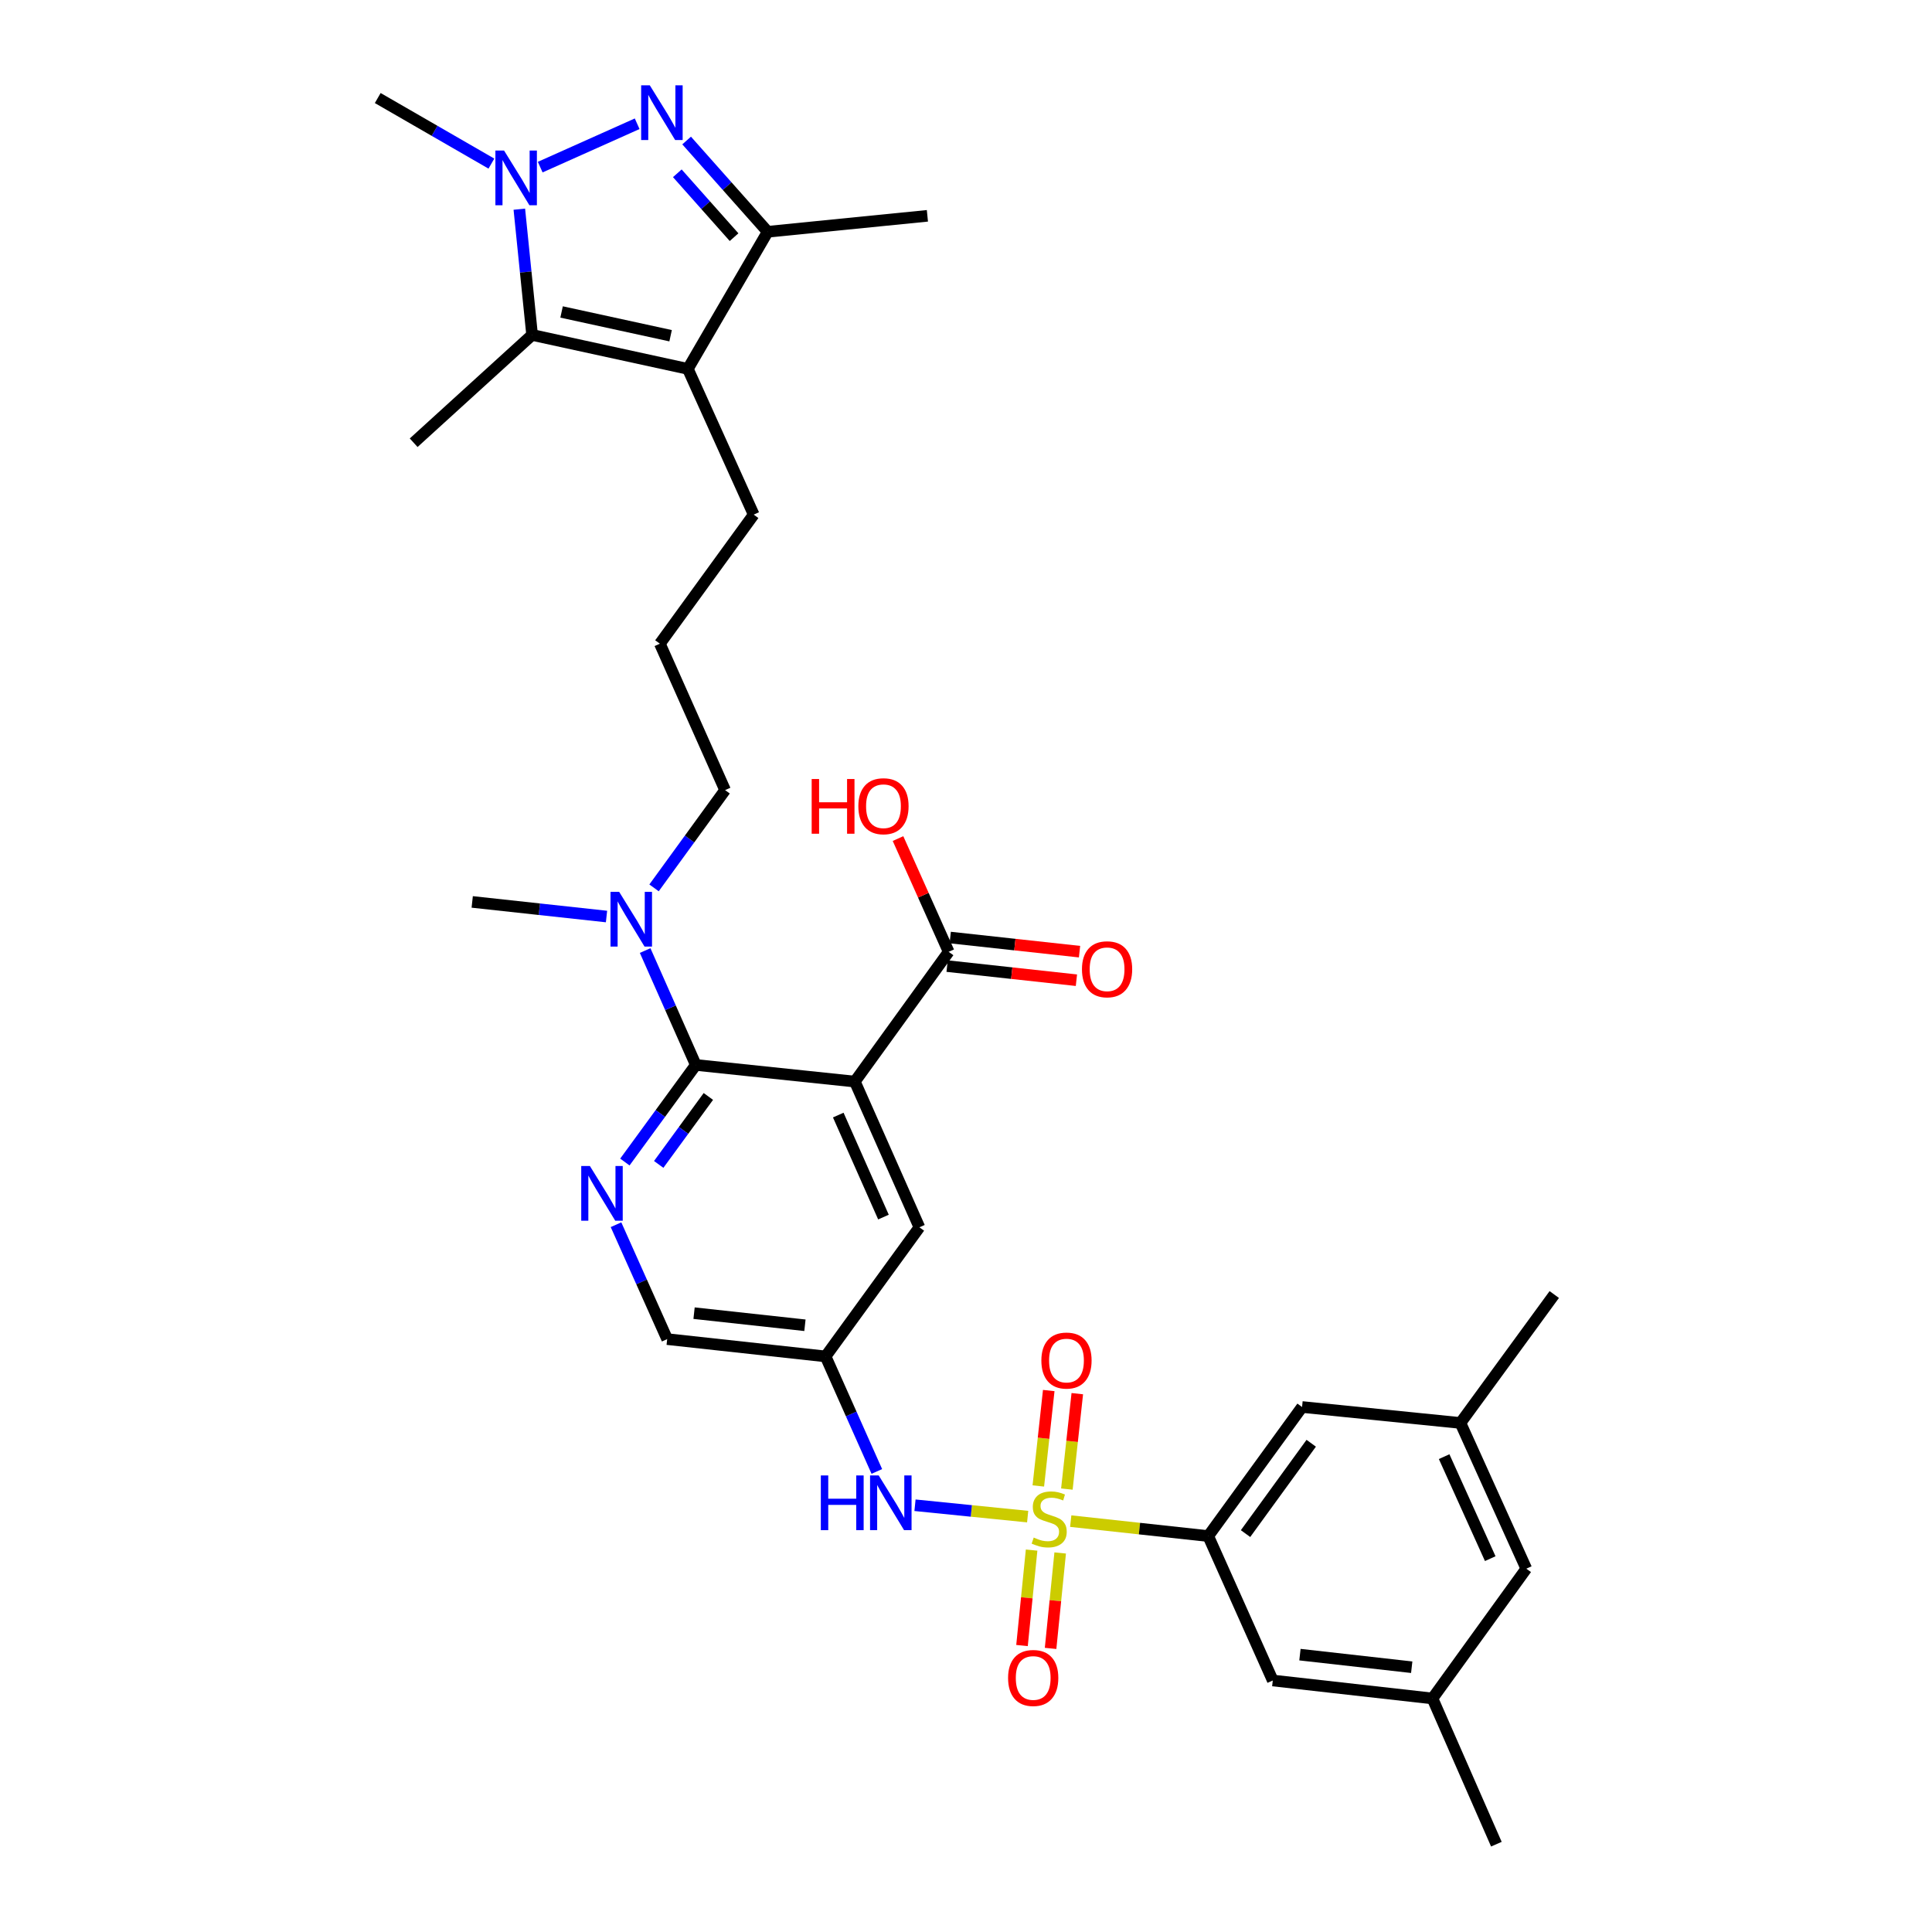 <?xml version='1.0' encoding='iso-8859-1'?>
<svg version='1.1' baseProfile='full'
              xmlns='http://www.w3.org/2000/svg'
                      xmlns:rdkit='http://www.rdkit.org/xml'
                      xmlns:xlink='http://www.w3.org/1999/xlink'
                  xml:space='preserve'
width='1000px' height='1000px' viewBox='0 0 1000 1000'>
<!-- END OF HEADER -->
<rect style='opacity:1.0;fill:#FFFFFF;stroke:none' width='1000' height='1000' x='0' y='0'> </rect>
<path class='bond-8' d='M 554.207,787.331 L 589.793,791.201' style='fill:none;fill-rule:evenodd;stroke:#CCCC00;stroke-width:6px;stroke-linecap:butt;stroke-linejoin:miter;stroke-opacity:1' />
<path class='bond-8' d='M 589.793,791.201 L 625.379,795.071' style='fill:none;fill-rule:evenodd;stroke:#000000;stroke-width:6px;stroke-linecap:butt;stroke-linejoin:miter;stroke-opacity:1' />
<path class='bond-9' d='M 531.917,784.995 L 502.759,782.054' style='fill:none;fill-rule:evenodd;stroke:#CCCC00;stroke-width:6px;stroke-linecap:butt;stroke-linejoin:miter;stroke-opacity:1' />
<path class='bond-9' d='M 502.759,782.054 L 473.601,779.113' style='fill:none;fill-rule:evenodd;stroke:#0000FF;stroke-width:6px;stroke-linecap:butt;stroke-linejoin:miter;stroke-opacity:1' />
<path class='bond-13' d='M 533.956,802.323 L 531.473,827.024' style='fill:none;fill-rule:evenodd;stroke:#CCCC00;stroke-width:6px;stroke-linecap:butt;stroke-linejoin:miter;stroke-opacity:1' />
<path class='bond-13' d='M 531.473,827.024 L 528.989,851.726' style='fill:none;fill-rule:evenodd;stroke:#FF0000;stroke-width:6px;stroke-linecap:butt;stroke-linejoin:miter;stroke-opacity:1' />
<path class='bond-13' d='M 548.749,803.81 L 546.265,828.512' style='fill:none;fill-rule:evenodd;stroke:#CCCC00;stroke-width:6px;stroke-linecap:butt;stroke-linejoin:miter;stroke-opacity:1' />
<path class='bond-13' d='M 546.265,828.512 L 543.782,853.213' style='fill:none;fill-rule:evenodd;stroke:#FF0000;stroke-width:6px;stroke-linecap:butt;stroke-linejoin:miter;stroke-opacity:1' />
<path class='bond-14' d='M 552.213,770.743 L 554.91,746.05' style='fill:none;fill-rule:evenodd;stroke:#CCCC00;stroke-width:6px;stroke-linecap:butt;stroke-linejoin:miter;stroke-opacity:1' />
<path class='bond-14' d='M 554.91,746.05 L 557.607,721.356' style='fill:none;fill-rule:evenodd;stroke:#FF0000;stroke-width:6px;stroke-linecap:butt;stroke-linejoin:miter;stroke-opacity:1' />
<path class='bond-14' d='M 537.434,769.129 L 540.131,744.436' style='fill:none;fill-rule:evenodd;stroke:#CCCC00;stroke-width:6px;stroke-linecap:butt;stroke-linejoin:miter;stroke-opacity:1' />
<path class='bond-14' d='M 540.131,744.436 L 542.828,719.742' style='fill:none;fill-rule:evenodd;stroke:#FF0000;stroke-width:6px;stroke-linecap:butt;stroke-linejoin:miter;stroke-opacity:1' />
<path class='bond-0' d='M 355.4,72.736 L 376.38,96.351' style='fill:none;fill-rule:evenodd;stroke:#0000FF;stroke-width:6px;stroke-linecap:butt;stroke-linejoin:miter;stroke-opacity:1' />
<path class='bond-0' d='M 376.38,96.351 L 397.359,119.967' style='fill:none;fill-rule:evenodd;stroke:#000000;stroke-width:6px;stroke-linecap:butt;stroke-linejoin:miter;stroke-opacity:1' />
<path class='bond-0' d='M 350.58,89.695 L 365.265,106.225' style='fill:none;fill-rule:evenodd;stroke:#0000FF;stroke-width:6px;stroke-linecap:butt;stroke-linejoin:miter;stroke-opacity:1' />
<path class='bond-0' d='M 365.265,106.225 L 379.951,122.756' style='fill:none;fill-rule:evenodd;stroke:#000000;stroke-width:6px;stroke-linecap:butt;stroke-linejoin:miter;stroke-opacity:1' />
<path class='bond-35' d='M 329.793,64.055 L 279.613,86.503' style='fill:none;fill-rule:evenodd;stroke:#0000FF;stroke-width:6px;stroke-linecap:butt;stroke-linejoin:miter;stroke-opacity:1' />
<path class='bond-1' d='M 268.803,108.277 L 272.11,140.821' style='fill:none;fill-rule:evenodd;stroke:#0000FF;stroke-width:6px;stroke-linecap:butt;stroke-linejoin:miter;stroke-opacity:1' />
<path class='bond-1' d='M 272.11,140.821 L 275.417,173.364' style='fill:none;fill-rule:evenodd;stroke:#000000;stroke-width:6px;stroke-linecap:butt;stroke-linejoin:miter;stroke-opacity:1' />
<path class='bond-25' d='M 254.349,84.686 L 224.932,67.715' style='fill:none;fill-rule:evenodd;stroke:#0000FF;stroke-width:6px;stroke-linecap:butt;stroke-linejoin:miter;stroke-opacity:1' />
<path class='bond-25' d='M 224.932,67.715 L 195.514,50.744' style='fill:none;fill-rule:evenodd;stroke:#000000;stroke-width:6px;stroke-linecap:butt;stroke-linejoin:miter;stroke-opacity:1' />
<path class='bond-2' d='M 442.464,559.825 L 475.882,635.251' style='fill:none;fill-rule:evenodd;stroke:#000000;stroke-width:6px;stroke-linecap:butt;stroke-linejoin:miter;stroke-opacity:1' />
<path class='bond-2' d='M 433.884,577.161 L 457.277,629.959' style='fill:none;fill-rule:evenodd;stroke:#000000;stroke-width:6px;stroke-linecap:butt;stroke-linejoin:miter;stroke-opacity:1' />
<path class='bond-10' d='M 442.464,559.825 L 491.03,492.659' style='fill:none;fill-rule:evenodd;stroke:#000000;stroke-width:6px;stroke-linecap:butt;stroke-linejoin:miter;stroke-opacity:1' />
<path class='bond-34' d='M 442.464,559.825 L 360.151,551.21' style='fill:none;fill-rule:evenodd;stroke:#000000;stroke-width:6px;stroke-linecap:butt;stroke-linejoin:miter;stroke-opacity:1' />
<path class='bond-3' d='M 356.029,190.932 L 390.116,266.366' style='fill:none;fill-rule:evenodd;stroke:#000000;stroke-width:6px;stroke-linecap:butt;stroke-linejoin:miter;stroke-opacity:1' />
<path class='bond-5' d='M 356.029,190.932 L 275.417,173.364' style='fill:none;fill-rule:evenodd;stroke:#000000;stroke-width:6px;stroke-linecap:butt;stroke-linejoin:miter;stroke-opacity:1' />
<path class='bond-5' d='M 347.103,173.771 L 290.674,161.473' style='fill:none;fill-rule:evenodd;stroke:#000000;stroke-width:6px;stroke-linecap:butt;stroke-linejoin:miter;stroke-opacity:1' />
<path class='bond-6' d='M 356.029,190.932 L 397.359,119.967' style='fill:none;fill-rule:evenodd;stroke:#000000;stroke-width:6px;stroke-linecap:butt;stroke-linejoin:miter;stroke-opacity:1' />
<path class='bond-4' d='M 360.151,551.21 L 341.792,576.338' style='fill:none;fill-rule:evenodd;stroke:#000000;stroke-width:6px;stroke-linecap:butt;stroke-linejoin:miter;stroke-opacity:1' />
<path class='bond-4' d='M 341.792,576.338 L 323.434,601.465' style='fill:none;fill-rule:evenodd;stroke:#0000FF;stroke-width:6px;stroke-linecap:butt;stroke-linejoin:miter;stroke-opacity:1' />
<path class='bond-4' d='M 366.647,567.519 L 353.797,585.108' style='fill:none;fill-rule:evenodd;stroke:#000000;stroke-width:6px;stroke-linecap:butt;stroke-linejoin:miter;stroke-opacity:1' />
<path class='bond-4' d='M 353.797,585.108 L 340.946,602.697' style='fill:none;fill-rule:evenodd;stroke:#0000FF;stroke-width:6px;stroke-linecap:butt;stroke-linejoin:miter;stroke-opacity:1' />
<path class='bond-15' d='M 360.151,551.21 L 347.039,521.609' style='fill:none;fill-rule:evenodd;stroke:#000000;stroke-width:6px;stroke-linecap:butt;stroke-linejoin:miter;stroke-opacity:1' />
<path class='bond-15' d='M 347.039,521.609 L 333.927,492.007' style='fill:none;fill-rule:evenodd;stroke:#0000FF;stroke-width:6px;stroke-linecap:butt;stroke-linejoin:miter;stroke-opacity:1' />
<path class='bond-26' d='M 275.417,173.364 L 214.115,229.157' style='fill:none;fill-rule:evenodd;stroke:#000000;stroke-width:6px;stroke-linecap:butt;stroke-linejoin:miter;stroke-opacity:1' />
<path class='bond-27' d='M 397.359,119.967 L 480.02,111.707' style='fill:none;fill-rule:evenodd;stroke:#000000;stroke-width:6px;stroke-linecap:butt;stroke-linejoin:miter;stroke-opacity:1' />
<path class='bond-7' d='M 318.843,633.909 L 332.088,663.517' style='fill:none;fill-rule:evenodd;stroke:#0000FF;stroke-width:6px;stroke-linecap:butt;stroke-linejoin:miter;stroke-opacity:1' />
<path class='bond-7' d='M 332.088,663.517 L 345.333,693.125' style='fill:none;fill-rule:evenodd;stroke:#000000;stroke-width:6px;stroke-linecap:butt;stroke-linejoin:miter;stroke-opacity:1' />
<path class='bond-16' d='M 625.379,795.071 L 673.945,728.261' style='fill:none;fill-rule:evenodd;stroke:#000000;stroke-width:6px;stroke-linecap:butt;stroke-linejoin:miter;stroke-opacity:1' />
<path class='bond-16' d='M 644.689,793.791 L 678.685,747.024' style='fill:none;fill-rule:evenodd;stroke:#000000;stroke-width:6px;stroke-linecap:butt;stroke-linejoin:miter;stroke-opacity:1' />
<path class='bond-17' d='M 625.379,795.071 L 658.788,869.82' style='fill:none;fill-rule:evenodd;stroke:#000000;stroke-width:6px;stroke-linecap:butt;stroke-linejoin:miter;stroke-opacity:1' />
<path class='bond-11' d='M 453.847,761.617 L 440.582,731.847' style='fill:none;fill-rule:evenodd;stroke:#0000FF;stroke-width:6px;stroke-linecap:butt;stroke-linejoin:miter;stroke-opacity:1' />
<path class='bond-11' d='M 440.582,731.847 L 427.317,702.078' style='fill:none;fill-rule:evenodd;stroke:#000000;stroke-width:6px;stroke-linecap:butt;stroke-linejoin:miter;stroke-opacity:1' />
<path class='bond-19' d='M 490.223,500.049 L 523.688,503.703' style='fill:none;fill-rule:evenodd;stroke:#000000;stroke-width:6px;stroke-linecap:butt;stroke-linejoin:miter;stroke-opacity:1' />
<path class='bond-19' d='M 523.688,503.703 L 557.153,507.357' style='fill:none;fill-rule:evenodd;stroke:#FF0000;stroke-width:6px;stroke-linecap:butt;stroke-linejoin:miter;stroke-opacity:1' />
<path class='bond-19' d='M 491.837,485.269 L 525.302,488.924' style='fill:none;fill-rule:evenodd;stroke:#000000;stroke-width:6px;stroke-linecap:butt;stroke-linejoin:miter;stroke-opacity:1' />
<path class='bond-19' d='M 525.302,488.924 L 558.767,492.578' style='fill:none;fill-rule:evenodd;stroke:#FF0000;stroke-width:6px;stroke-linecap:butt;stroke-linejoin:miter;stroke-opacity:1' />
<path class='bond-24' d='M 491.03,492.659 L 477.92,463.351' style='fill:none;fill-rule:evenodd;stroke:#000000;stroke-width:6px;stroke-linecap:butt;stroke-linejoin:miter;stroke-opacity:1' />
<path class='bond-24' d='M 477.92,463.351 L 464.809,434.043' style='fill:none;fill-rule:evenodd;stroke:#FF0000;stroke-width:6px;stroke-linecap:butt;stroke-linejoin:miter;stroke-opacity:1' />
<path class='bond-12' d='M 427.317,702.078 L 475.882,635.251' style='fill:none;fill-rule:evenodd;stroke:#000000;stroke-width:6px;stroke-linecap:butt;stroke-linejoin:miter;stroke-opacity:1' />
<path class='bond-18' d='M 427.317,702.078 L 345.333,693.125' style='fill:none;fill-rule:evenodd;stroke:#000000;stroke-width:6px;stroke-linecap:butt;stroke-linejoin:miter;stroke-opacity:1' />
<path class='bond-18' d='M 416.633,685.956 L 359.245,679.689' style='fill:none;fill-rule:evenodd;stroke:#000000;stroke-width:6px;stroke-linecap:butt;stroke-linejoin:miter;stroke-opacity:1' />
<path class='bond-29' d='M 338.532,459.56 L 356.92,434.259' style='fill:none;fill-rule:evenodd;stroke:#0000FF;stroke-width:6px;stroke-linecap:butt;stroke-linejoin:miter;stroke-opacity:1' />
<path class='bond-29' d='M 356.92,434.259 L 375.307,408.958' style='fill:none;fill-rule:evenodd;stroke:#000000;stroke-width:6px;stroke-linecap:butt;stroke-linejoin:miter;stroke-opacity:1' />
<path class='bond-30' d='M 313.931,474.392 L 279.175,470.612' style='fill:none;fill-rule:evenodd;stroke:#0000FF;stroke-width:6px;stroke-linecap:butt;stroke-linejoin:miter;stroke-opacity:1' />
<path class='bond-30' d='M 279.175,470.612 L 244.419,466.832' style='fill:none;fill-rule:evenodd;stroke:#000000;stroke-width:6px;stroke-linecap:butt;stroke-linejoin:miter;stroke-opacity:1' />
<path class='bond-20' d='M 673.945,728.261 L 755.92,736.52' style='fill:none;fill-rule:evenodd;stroke:#000000;stroke-width:6px;stroke-linecap:butt;stroke-linejoin:miter;stroke-opacity:1' />
<path class='bond-21' d='M 658.788,869.82 L 741.441,879.12' style='fill:none;fill-rule:evenodd;stroke:#000000;stroke-width:6px;stroke-linecap:butt;stroke-linejoin:miter;stroke-opacity:1' />
<path class='bond-21' d='M 672.849,856.441 L 730.705,862.951' style='fill:none;fill-rule:evenodd;stroke:#000000;stroke-width:6px;stroke-linecap:butt;stroke-linejoin:miter;stroke-opacity:1' />
<path class='bond-31' d='M 755.92,736.52 L 804.486,670.048' style='fill:none;fill-rule:evenodd;stroke:#000000;stroke-width:6px;stroke-linecap:butt;stroke-linejoin:miter;stroke-opacity:1' />
<path class='bond-33' d='M 755.92,736.52 L 790.007,811.946' style='fill:none;fill-rule:evenodd;stroke:#000000;stroke-width:6px;stroke-linecap:butt;stroke-linejoin:miter;stroke-opacity:1' />
<path class='bond-33' d='M 747.485,753.957 L 771.346,806.754' style='fill:none;fill-rule:evenodd;stroke:#000000;stroke-width:6px;stroke-linecap:butt;stroke-linejoin:miter;stroke-opacity:1' />
<path class='bond-22' d='M 741.441,879.12 L 790.007,811.946' style='fill:none;fill-rule:evenodd;stroke:#000000;stroke-width:6px;stroke-linecap:butt;stroke-linejoin:miter;stroke-opacity:1' />
<path class='bond-32' d='M 741.441,879.12 L 774.52,954.545' style='fill:none;fill-rule:evenodd;stroke:#000000;stroke-width:6px;stroke-linecap:butt;stroke-linejoin:miter;stroke-opacity:1' />
<path class='bond-23' d='M 390.116,266.366 L 341.55,333.177' style='fill:none;fill-rule:evenodd;stroke:#000000;stroke-width:6px;stroke-linecap:butt;stroke-linejoin:miter;stroke-opacity:1' />
<path class='bond-28' d='M 341.55,333.177 L 375.307,408.958' style='fill:none;fill-rule:evenodd;stroke:#000000;stroke-width:6px;stroke-linecap:butt;stroke-linejoin:miter;stroke-opacity:1' />
<path  class='atom-0' d='M 535.057 795.838
Q 535.377 795.958, 536.697 796.518
Q 538.017 797.078, 539.457 797.438
Q 540.937 797.758, 542.377 797.758
Q 545.057 797.758, 546.617 796.478
Q 548.177 795.158, 548.177 792.878
Q 548.177 791.318, 547.377 790.358
Q 546.617 789.398, 545.417 788.878
Q 544.217 788.358, 542.217 787.758
Q 539.697 786.998, 538.177 786.278
Q 536.697 785.558, 535.617 784.038
Q 534.577 782.518, 534.577 779.958
Q 534.577 776.398, 536.977 774.198
Q 539.417 771.998, 544.217 771.998
Q 547.497 771.998, 551.217 773.558
L 550.297 776.638
Q 546.897 775.238, 544.337 775.238
Q 541.577 775.238, 540.057 776.398
Q 538.537 777.518, 538.577 779.478
Q 538.577 780.998, 539.337 781.918
Q 540.137 782.838, 541.257 783.358
Q 542.417 783.878, 544.337 784.478
Q 546.897 785.278, 548.417 786.078
Q 549.937 786.878, 551.017 788.518
Q 552.137 790.118, 552.137 792.878
Q 552.137 796.798, 549.497 798.918
Q 546.897 800.998, 542.537 800.998
Q 540.017 800.998, 538.097 800.438
Q 536.217 799.918, 533.977 798.998
L 535.057 795.838
' fill='#CCCC00'/>
<path  class='atom-1' d='M 336.339 44.166
L 345.619 59.166
Q 346.539 60.646, 348.019 63.326
Q 349.499 66.006, 349.579 66.166
L 349.579 44.166
L 353.339 44.166
L 353.339 72.486
L 349.459 72.486
L 339.499 56.086
Q 338.339 54.166, 337.099 51.966
Q 335.899 49.766, 335.539 49.086
L 335.539 72.486
L 331.859 72.486
L 331.859 44.166
L 336.339 44.166
' fill='#0000FF'/>
<path  class='atom-2' d='M 260.897 77.914
L 270.177 92.914
Q 271.097 94.394, 272.577 97.074
Q 274.057 99.754, 274.137 99.914
L 274.137 77.914
L 277.897 77.914
L 277.897 106.234
L 274.017 106.234
L 264.057 89.834
Q 262.897 87.914, 261.657 85.714
Q 260.457 83.514, 260.097 82.834
L 260.097 106.234
L 256.417 106.234
L 256.417 77.914
L 260.897 77.914
' fill='#0000FF'/>
<path  class='atom-8' d='M 305.325 603.523
L 314.605 618.523
Q 315.525 620.003, 317.005 622.683
Q 318.485 625.363, 318.565 625.523
L 318.565 603.523
L 322.325 603.523
L 322.325 631.843
L 318.445 631.843
L 308.485 615.443
Q 307.325 613.523, 306.085 611.323
Q 304.885 609.123, 304.525 608.443
L 304.525 631.843
L 300.845 631.843
L 300.845 603.523
L 305.325 603.523
' fill='#0000FF'/>
<path  class='atom-10' d='M 424.861 763.69
L 428.701 763.69
L 428.701 775.73
L 443.181 775.73
L 443.181 763.69
L 447.021 763.69
L 447.021 792.01
L 443.181 792.01
L 443.181 778.93
L 428.701 778.93
L 428.701 792.01
L 424.861 792.01
L 424.861 763.69
' fill='#0000FF'/>
<path  class='atom-10' d='M 454.821 763.69
L 464.101 778.69
Q 465.021 780.17, 466.501 782.85
Q 467.981 785.53, 468.061 785.69
L 468.061 763.69
L 471.821 763.69
L 471.821 792.01
L 467.941 792.01
L 457.981 775.61
Q 456.821 773.69, 455.581 771.49
Q 454.381 769.29, 454.021 768.61
L 454.021 792.01
L 450.341 792.01
L 450.341 763.69
L 454.821 763.69
' fill='#0000FF'/>
<path  class='atom-14' d='M 521.781 868.512
Q 521.781 861.712, 525.141 857.912
Q 528.501 854.112, 534.781 854.112
Q 541.061 854.112, 544.421 857.912
Q 547.781 861.712, 547.781 868.512
Q 547.781 875.392, 544.381 879.312
Q 540.981 883.192, 534.781 883.192
Q 528.541 883.192, 525.141 879.312
Q 521.781 875.432, 521.781 868.512
M 534.781 879.992
Q 539.101 879.992, 541.421 877.112
Q 543.781 874.192, 543.781 868.512
Q 543.781 862.952, 541.421 860.152
Q 539.101 857.312, 534.781 857.312
Q 530.461 857.312, 528.101 860.112
Q 525.781 862.912, 525.781 868.512
Q 525.781 874.232, 528.101 877.112
Q 530.461 879.992, 534.781 879.992
' fill='#FF0000'/>
<path  class='atom-15' d='M 539.01 704.215
Q 539.01 697.415, 542.37 693.615
Q 545.73 689.815, 552.01 689.815
Q 558.29 689.815, 561.65 693.615
Q 565.01 697.415, 565.01 704.215
Q 565.01 711.095, 561.61 715.015
Q 558.21 718.895, 552.01 718.895
Q 545.77 718.895, 542.37 715.015
Q 539.01 711.135, 539.01 704.215
M 552.01 715.695
Q 556.33 715.695, 558.65 712.815
Q 561.01 709.895, 561.01 704.215
Q 561.01 698.655, 558.65 695.855
Q 556.33 693.015, 552.01 693.015
Q 547.69 693.015, 545.33 695.815
Q 543.01 698.615, 543.01 704.215
Q 543.01 709.935, 545.33 712.815
Q 547.69 715.695, 552.01 715.695
' fill='#FF0000'/>
<path  class='atom-16' d='M 320.481 461.625
L 329.761 476.625
Q 330.681 478.105, 332.161 480.785
Q 333.641 483.465, 333.721 483.625
L 333.721 461.625
L 337.481 461.625
L 337.481 489.945
L 333.601 489.945
L 323.641 473.545
Q 322.481 471.625, 321.241 469.425
Q 320.041 467.225, 319.681 466.545
L 319.681 489.945
L 316.001 489.945
L 316.001 461.625
L 320.481 461.625
' fill='#0000FF'/>
<path  class='atom-20' d='M 560.022 501.692
Q 560.022 494.892, 563.382 491.092
Q 566.742 487.292, 573.022 487.292
Q 579.302 487.292, 582.662 491.092
Q 586.022 494.892, 586.022 501.692
Q 586.022 508.572, 582.622 512.492
Q 579.222 516.372, 573.022 516.372
Q 566.782 516.372, 563.382 512.492
Q 560.022 508.612, 560.022 501.692
M 573.022 513.172
Q 577.342 513.172, 579.662 510.292
Q 582.022 507.372, 582.022 501.692
Q 582.022 496.132, 579.662 493.332
Q 577.342 490.492, 573.022 490.492
Q 568.702 490.492, 566.342 493.292
Q 564.022 496.092, 564.022 501.692
Q 564.022 507.412, 566.342 510.292
Q 568.702 513.172, 573.022 513.172
' fill='#FF0000'/>
<path  class='atom-25' d='M 420.122 403.217
L 423.962 403.217
L 423.962 415.257
L 438.442 415.257
L 438.442 403.217
L 442.282 403.217
L 442.282 431.537
L 438.442 431.537
L 438.442 418.457
L 423.962 418.457
L 423.962 431.537
L 420.122 431.537
L 420.122 403.217
' fill='#FF0000'/>
<path  class='atom-25' d='M 444.282 417.297
Q 444.282 410.497, 447.642 406.697
Q 451.002 402.897, 457.282 402.897
Q 463.562 402.897, 466.922 406.697
Q 470.282 410.497, 470.282 417.297
Q 470.282 424.177, 466.882 428.097
Q 463.482 431.977, 457.282 431.977
Q 451.042 431.977, 447.642 428.097
Q 444.282 424.217, 444.282 417.297
M 457.282 428.777
Q 461.602 428.777, 463.922 425.897
Q 466.282 422.977, 466.282 417.297
Q 466.282 411.737, 463.922 408.937
Q 461.602 406.097, 457.282 406.097
Q 452.962 406.097, 450.602 408.897
Q 448.282 411.697, 448.282 417.297
Q 448.282 423.017, 450.602 425.897
Q 452.962 428.777, 457.282 428.777
' fill='#FF0000'/>
</svg>
